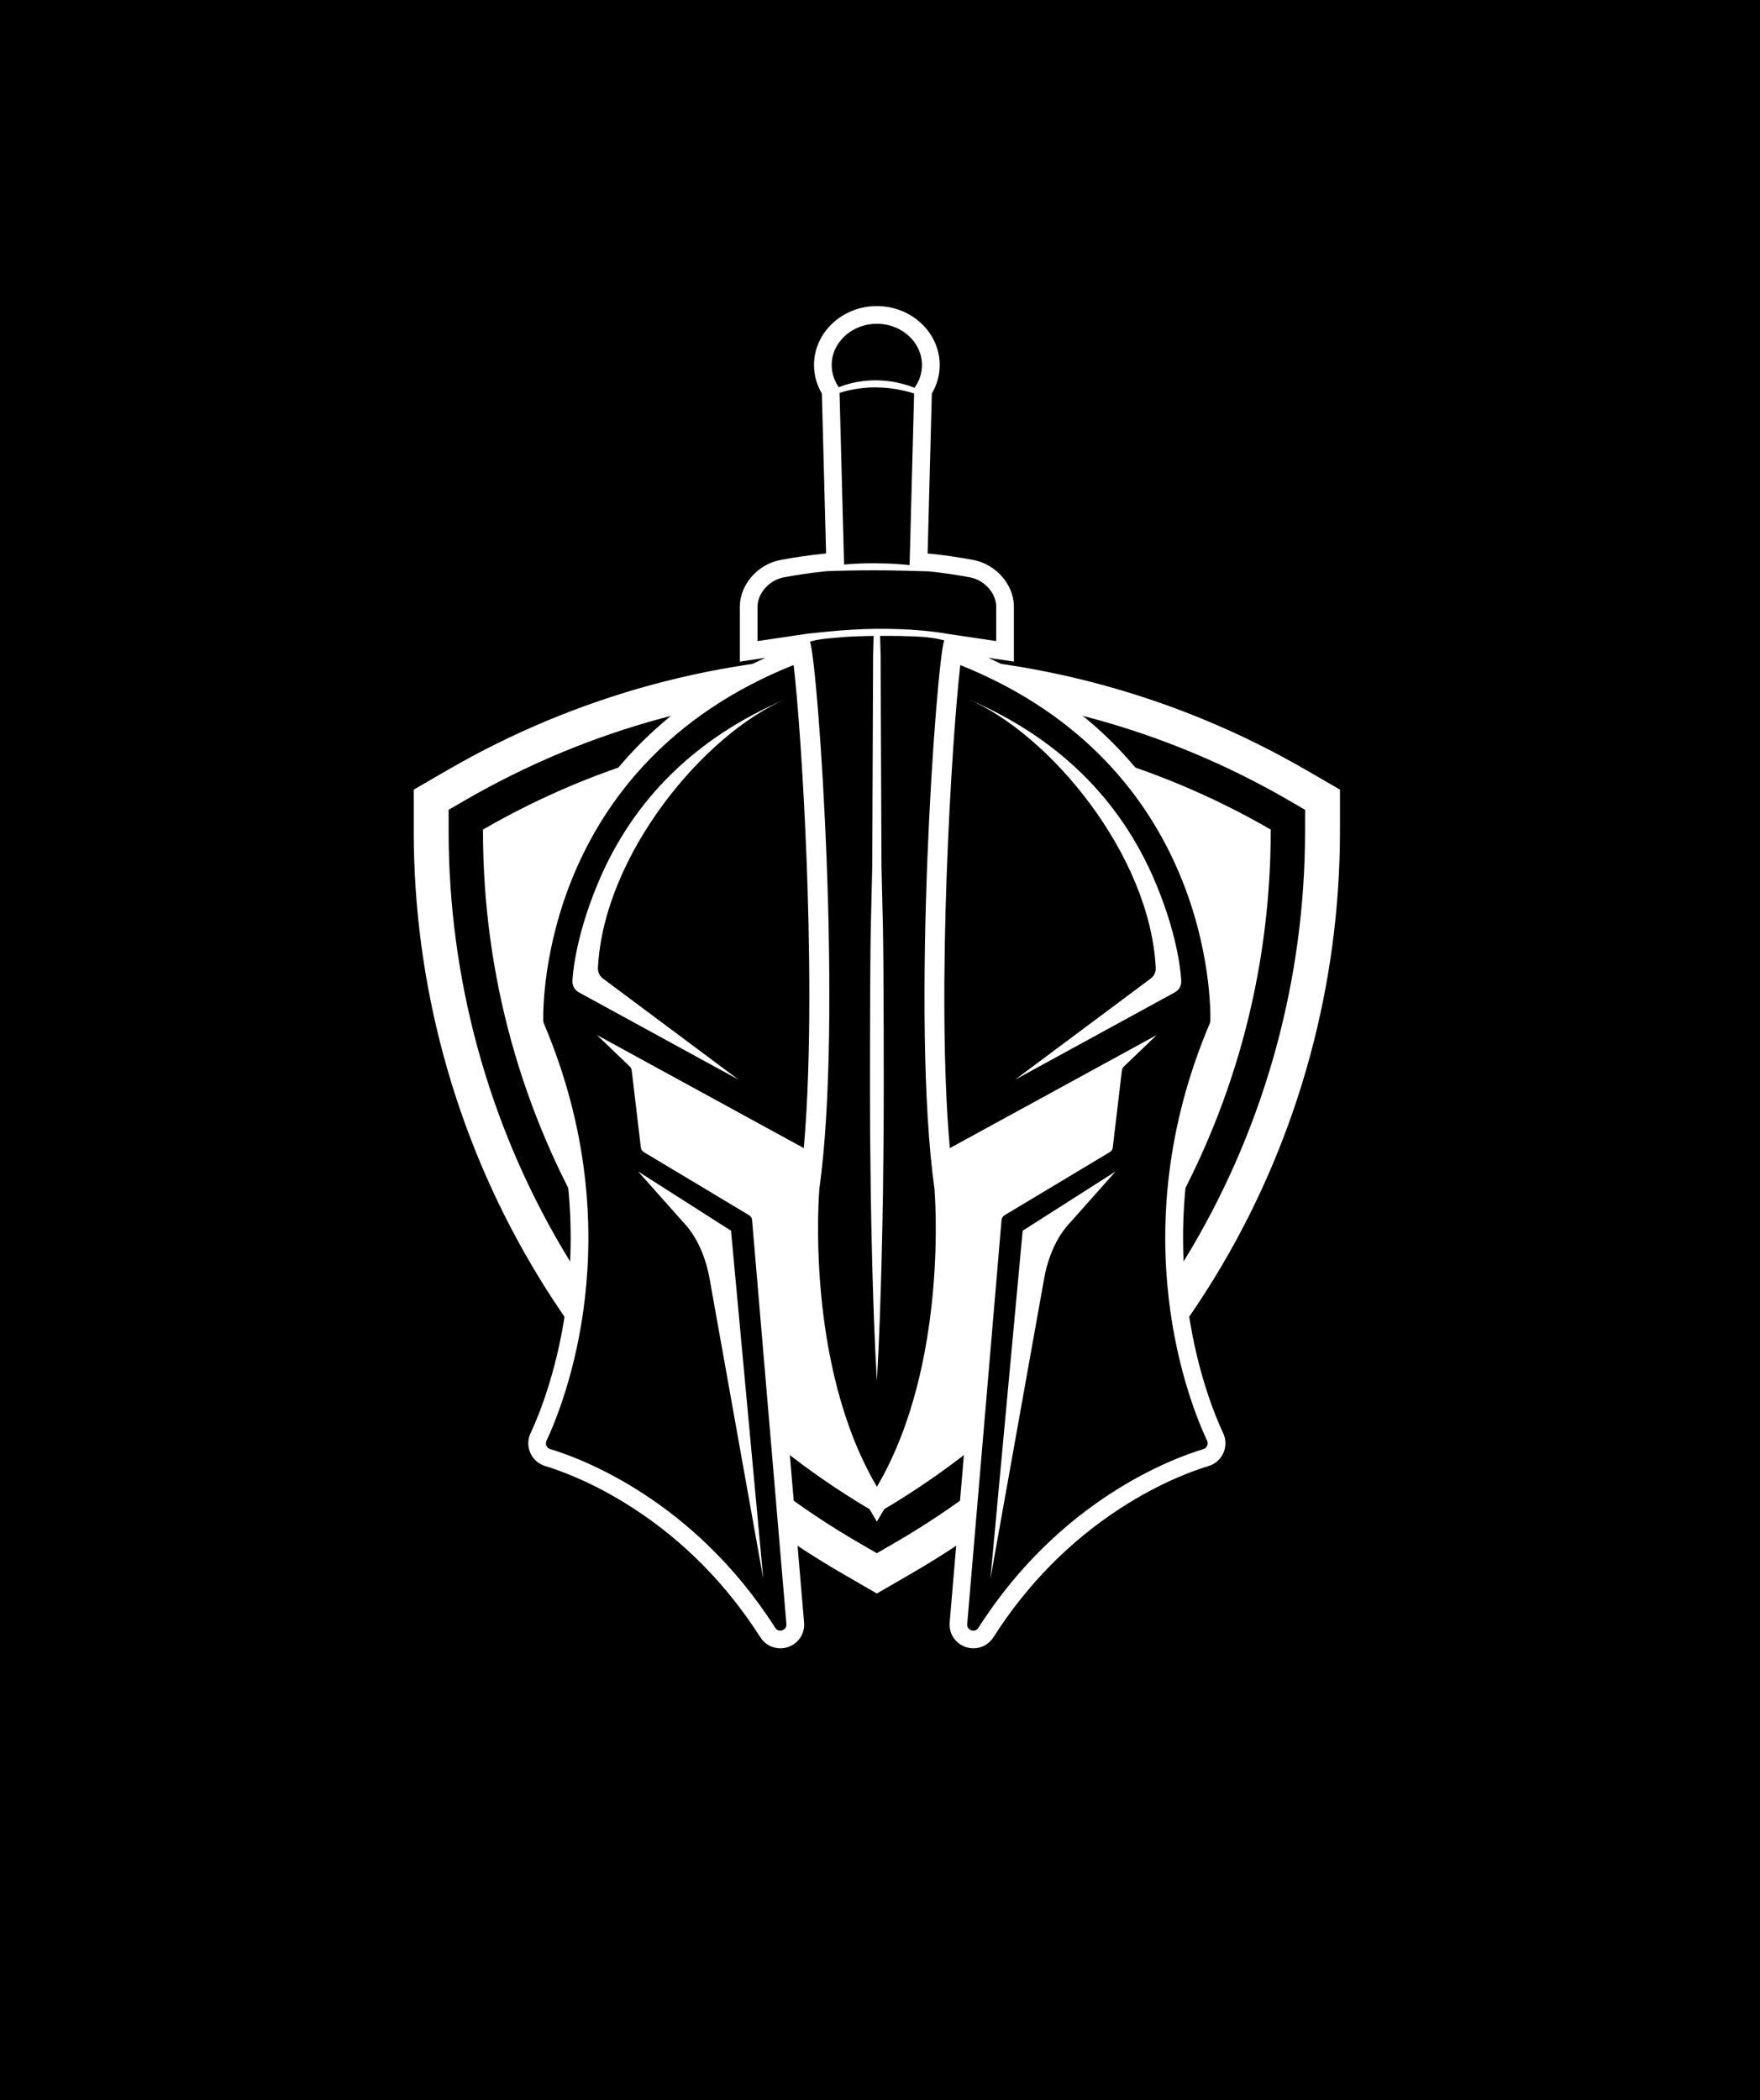 <?xml version="1.0" encoding="utf-8"?>
<!-- Generator: Adobe Illustrator 27.2.0, SVG Export Plug-In . SVG Version: 6.00 Build 0)  -->
<svg version="1.1" id="Layer_1" xmlns="http://www.w3.org/2000/svg" xmlns:xlink="http://www.w3.org/1999/xlink" x="0px" y="0px"
	 viewBox="0 0 808.28 964.53" style="enable-background:new 0 0 808.28 964.53;" xml:space="preserve">
<style type="text/css">
	.st0{fill:#FFFFFF;}
</style>
<rect x="-8" width="821.38" height="964.53"/>
<g>
	<g>
		<path class="st0" d="M402.69,731.83l-15.92-9.21h0c-58.74-33.97-108-82.83-142.46-141.3C208.78,521.06,190,452.04,190,381.73
			v-19.09l15.88-9.19c29.3-16.95,60.68-30.04,93.26-38.9c33.59-9.14,68.43-13.77,103.55-13.77c35.12,0,69.96,4.63,103.55,13.77
			c32.59,8.87,63.96,21.96,93.26,38.9l15.88,9.19v19.09c0,70.31-18.78,139.32-54.3,199.58c-34.46,58.46-83.72,107.33-142.46,141.3
			L402.69,731.83z M206.03,371.89v9.84c0,67.45,18.01,133.65,52.08,191.45c33.07,56.09,80.33,102.97,136.68,135.57l7.9,4.57
			l7.9-4.57c56.35-32.6,103.62-79.48,136.68-135.57c34.07-57.8,52.08-124,52.08-191.44v-9.84l-7.87-4.56
			c-28.1-16.26-58.19-28.81-89.44-37.31c-32.22-8.77-65.64-13.21-99.34-13.21c-33.7,0-67.12,4.44-99.34,13.21
			c-31.25,8.5-61.34,21.06-89.44,37.31L206.03,371.89z"/>
	</g>
	<path class="st0" d="M402.69,332.58c-65.89,0-127.67,17.62-180.88,48.4v0.74c0,133.9,72.75,250.82,180.88,313.36
		c108.13-62.55,180.88-179.46,180.88-313.36v-0.74C530.36,350.2,468.58,332.58,402.69,332.58z"/>
	<g>
		<path class="st0" d="M549.14,398.06c-8.63-20.47-20.67-38.8-35.76-54.49c-16.34-16.99-36.34-30.91-59.55-41.48l2.48,0.37
			l9.32,1.38v-9.42v-15.8c0-10.05-8.17-19.46-18.59-21.44c-6.38-1.21-12.97-2.17-19.59-2.86l-0.31-0.03l-0.31-0.01l-0.82-0.02
			l1.93-73.35l0-0.16c2.36-4,3.61-8.47,3.61-13.09c0-14.94-12.95-27.09-28.86-27.09s-28.86,12.15-28.86,27.09
			c0,4.6,1.24,9.08,3.61,13.09l1.94,73.45l-0.02,0l-0.28,0.01l-0.28,0.03c-6.9,0.69-13.79,1.68-20.45,2.95
			c-10.42,1.98-18.59,11.39-18.59,21.44v15.8v9.42l9.32-1.38l2.48-0.37c-23.18,10.56-43.16,24.46-59.49,41.42
			c-15.11,15.69-27.16,34.04-35.8,54.51c-14.84,35.16-14.99,65.33-14.87,71.01c0.03,1.38,0.32,2.73,0.86,4.02
			c40.02,94.2,8.19,170.75,1.4,185.14c-1.36,2.88-1.39,6.2-0.1,9.1c1.3,2.9,3.79,5.09,6.83,6c5.9,1.77,21.65,7.19,40.39,19.34
			c23.3,15.11,42.95,35.07,58.4,59.3c2.02,3.17,5.45,5.06,9.18,5.06c3.08,0,6.03-1.29,8.11-3.55c2.07-2.25,3.07-5.2,2.8-8.3
			l-15.77-185.57c-0.3-3.49-2.26-6.64-5.26-8.44l-46.14-27.68l-2.99-25.22l66.15,36.16l3.99,2.18c-0.31,2.8-0.65,5.52-1.02,8.14
			l-0.03,0.21l-0.02,0.21c-0.3,3.38-6.86,83.41,27.51,141.78l7.01,11.9l7.01-11.9c34.37-58.36,27.8-138.4,27.51-141.78l-0.02-0.21
			l-0.03-0.21c-0.37-2.63-0.71-5.35-1.02-8.14l3.98-2.18l66.16-36.17l-2.99,25.22l-46.14,27.68c-3,1.8-4.97,4.96-5.26,8.44
			l-15.77,185.57c-0.26,3.1,0.73,6.04,2.8,8.3c2.07,2.26,5.03,3.55,8.11,3.55c3.73,0,7.16-1.89,9.18-5.06
			c15.46-24.24,35.11-44.19,58.4-59.3c18.74-12.16,34.49-17.58,40.39-19.34c3.05-0.91,5.54-3.1,6.83-6c1.3-2.9,1.26-6.22-0.1-9.1
			c-6.79-14.39-38.62-90.94,1.4-185.14c0.54-1.28,0.83-2.63,0.86-4.01C564.11,463.35,563.96,433.21,549.14,398.06z"/>
		<g>
			<g>
				<g>
					<g>
						<g>
							<path d="M402.36,177.91c-4.34-0.05-8.67,0.47-12.9,1.43c-1.32,0.32-2.61,0.69-3.9,1.1l2.08,78.83c0.4-0.03,0.8-0.08,1.2-0.1
								c2.1-0.21,4.21-0.26,6.32-0.38c2.11-0.05,4.22-0.11,6.34-0.1c2.11,0.01,4.22,0.06,6.33,0.12c2.11,0.11,4.22,0.2,6.32,0.38
								c1.2,0.09,2.39,0.2,3.58,0.33l2.08-78.81c-1.51-0.46-3.02-0.89-4.55-1.25C411.03,178.48,406.69,177.94,402.36,177.91z"/>
						</g>
						<g>
							<path d="M423.3,292.46c-6.37-0.35-12.74-0.47-19.12-0.43l0.06,1.93l0.19,7.18l0.39,96.24l0.67,28.71
								c0.39,19.14,0.43,74.14,0.32,93.29l-0.31,28.71c-0.19,9.57-0.3,19.14-0.58,28.71c-0.47,19.14-1.11,38.29-2.22,57.43
								c-1.11-19.14-1.75-38.29-2.22-57.43c-0.28-9.57-0.39-19.14-0.58-28.71l-0.31-28.71c-0.12-19.14-0.07-74.14,0.32-93.29
								l0.67-28.71l0.39-96.24l0.19-7.18l0.06-1.91l-4.71,0.09c-1.79,0.03-3.57,0.16-5.36,0.22c-3.58,0.09-6.88,0.54-10.45,0.81
								c-5.25,0.4-8.69,1.5-8.69,1.5c3.82,12.01,15.13,173.83,4.29,251.19c0,0-7.03,80.15,26.42,136.94
								c33.44-56.79,26.42-136.94,26.42-136.94c-10.94-78.09,0.76-240.29,4.47-251.78C430.25,293.22,426.81,292.68,423.3,292.46z"/>
						</g>
						<g>
							<path d="M368.94,291.3c0.8-0.12,1.59-0.22,2.39-0.33c0.02,0.05,5.97-0.64,8.95-0.91c7.15-0.72,14.35-1.15,21.55-1.26
								c7.2-0.06,14.41,0.12,21.59,0.78c4.31,0.4,8.62,0.93,12.87,1.7c0.05,0.01,0.1,0.01,0.16,0.02l21.06,3.12v-15.8
								c0-6.15-5.39-12.2-11.97-13.45l0,0c-6.27-1.19-12.58-2.1-18.92-2.76l-12.53-0.34c-4.2-0.08-8.39-0.15-12.58-0.14
								c-4.19-0.02-8.39,0.03-12.58,0.12c-3.1,0.05-6.2,0.17-9.31,0.27c-6.62,0.66-13.21,1.61-19.75,2.85l0,0
								c-6.59,1.25-11.97,7.3-11.97,13.45v15.8L368.94,291.3z"/>
						</g>
						<g>
							<path d="M389.08,176.5c2.14-0.61,4.34-1.09,6.56-1.4c2.23-0.29,4.48-0.45,6.73-0.44c4.5,0.06,9,0.7,13.27,1.95
								c1.48,0.42,2.93,0.92,4.35,1.49c2.17-2.99,3.43-6.58,3.43-10.44c0-10.47-9.28-18.96-20.73-18.96s-20.73,8.49-20.73,18.96
								c0,3.75,1.21,7.24,3.27,10.19C386.48,177.35,387.77,176.9,389.08,176.5z"/>
						</g>
					</g>
					<g>
						<path d="M345.39,560.28c-0.08-0.89-0.58-1.7-1.35-2.16l-48.39-29.03c-0.74-0.44-1.23-1.21-1.34-2.07l-4.2-35.47
							c-0.08-0.64-0.37-1.24-0.84-1.69l-15.16-14.54l95.03,51.95c3.79-42.66,2.55-98.96,1.33-131.17
							c-1.52-40.34-4.16-75.16-5.99-90.7c-115.17,46.01-115.17,154.93-114.99,163.47c0.01,0.35,0.08,0.69,0.22,1.01
							c41.22,97.04,8.81,175.79,1.27,191.79c-0.73,1.54,0.08,3.36,1.72,3.85c13.31,3.98,65.54,22.82,103.32,82.06
							c1.57,2.46,5.38,1.18,5.14-1.72L345.39,560.28z M265.83,455.74c-1.86-1.02-3-3-2.94-5.12c0.02-0.75,0.65-18.64,11.8-45.22
							c16.18-38.54,45.23-66.94,86.34-84.41c-37.56,15.96-83.79,71.45-86.43,123.52c-0.1,1.9,0.75,3.72,2.27,4.86l62.33,46.49
							L265.83,455.74z M326.04,588.15c-1.64-9.86-5.56-19.98-12.53-27.14l-20.45-23l42.66,27.2l14.82,159.89L326.04,588.15z"/>
						<path d="M441.01,305.45c-3.9,33.89-11.2,150.09-4.8,221.83l95.03-51.95l-15.16,14.54c-0.47,0.45-0.76,1.04-0.84,1.69
							l-4.2,35.47c-0.1,0.86-0.59,1.62-1.34,2.07l-48.39,29.03c-0.77,0.46-1.27,1.26-1.35,2.16l-15.77,185.57
							c-0.25,2.91,3.57,4.19,5.14,1.72c37.78-59.24,90.01-78.08,103.32-82.06c1.63-0.49,2.44-2.31,1.72-3.85
							c-7.54-15.99-39.95-94.75,1.27-191.79c0.14-0.32,0.21-0.66,0.22-1.01C556.04,460.33,556.05,351.49,441.01,305.45z
							 M491.87,561.02c-6.98,7.15-10.89,17.28-12.53,27.14l-24.5,136.94l14.82-159.89l42.66-27.2L491.87,561.02z M539.55,455.74
							l-73.37,40.11l62.33-46.49c1.52-1.14,2.37-2.96,2.27-4.86c-2.65-52.06-48.87-107.55-86.43-123.52
							c41.11,17.47,70.16,45.87,86.34,84.41c11.16,26.57,11.78,44.47,11.8,45.22C542.55,452.75,541.41,454.73,539.55,455.74z"/>
					</g>
				</g>
			</g>
		</g>
	</g>
</g>
</svg>
